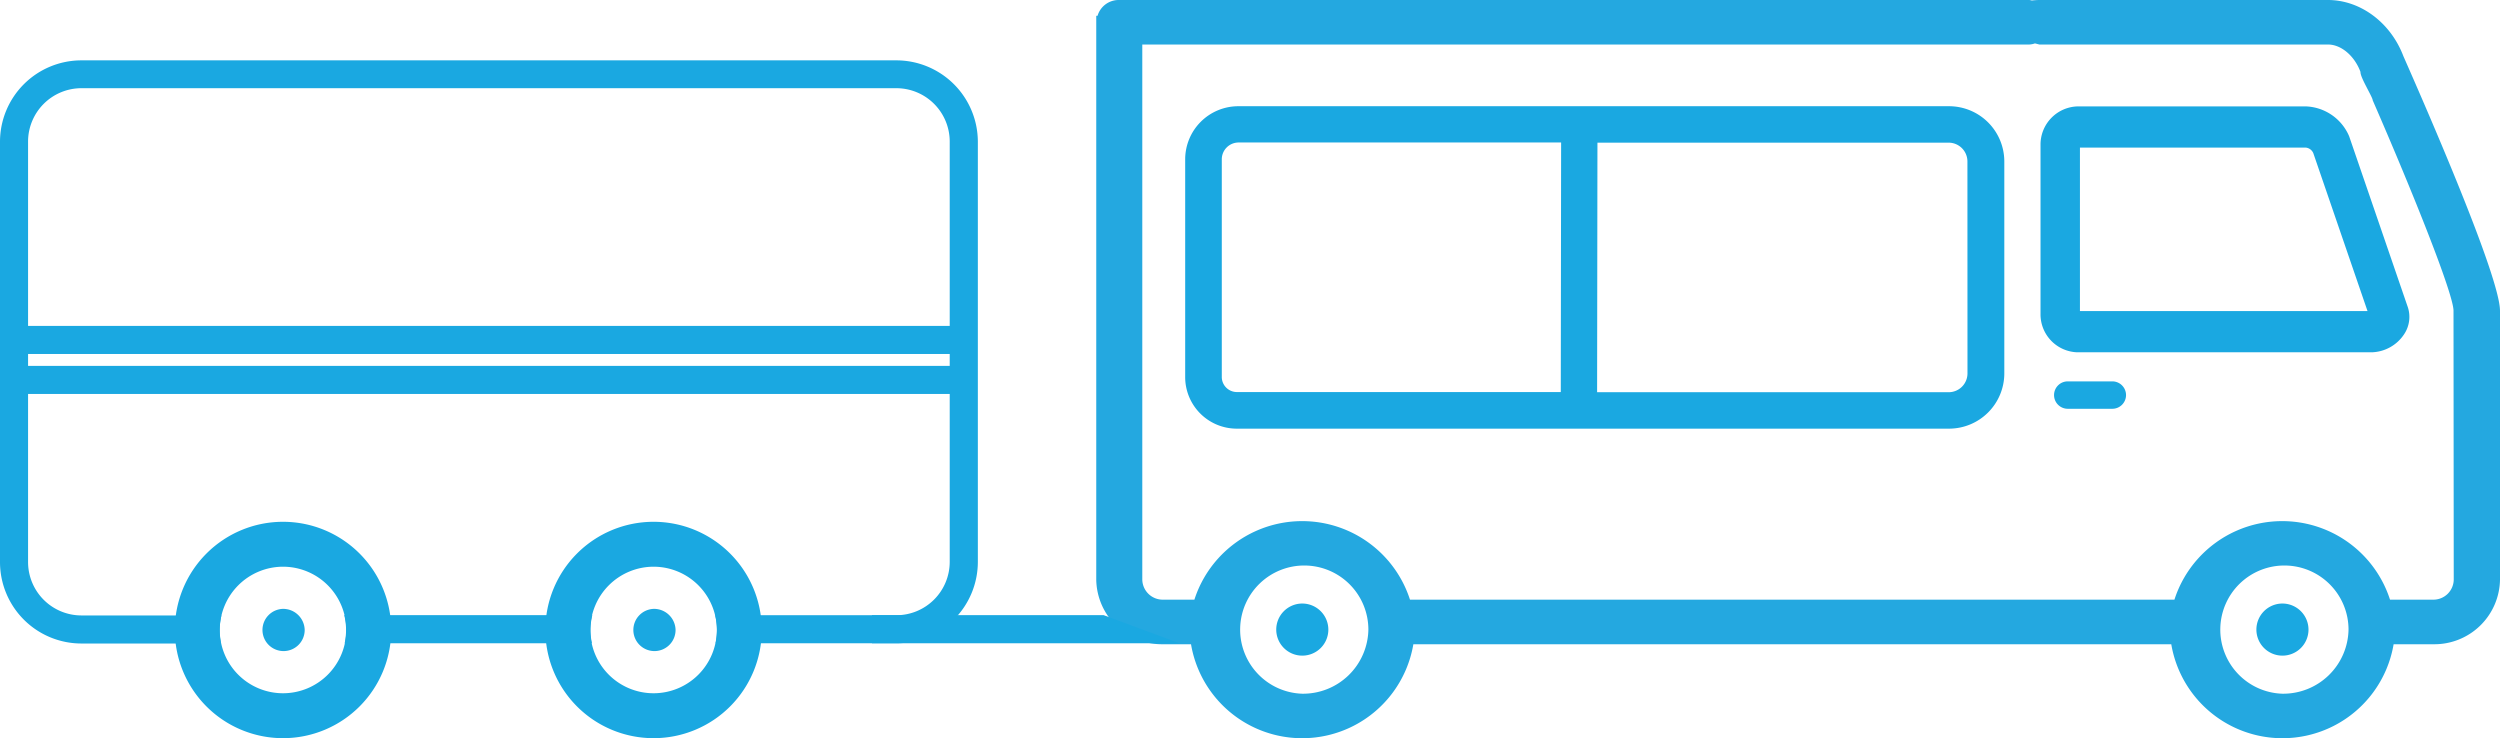 <?xml version="1.0" encoding="UTF-8" standalone="no"?>
<svg
   id="D1E"
   viewBox="0 0 445.29 131.488"
   version="1.1"
   sodipodi:docname="b3c30267-a7c8-11ed-a127-506b8db91cc8.svg"
   width="445.29"
   height="131.488"
   inkscape:version="1.1.2 (0a00cf5339, 2022-02-04, custom)"
   xmlns:inkscape="http://www.inkscape.org/namespaces/inkscape"
   xmlns:sodipodi="http://sodipodi.sourceforge.net/DTD/sodipodi-0.dtd"
   xmlns="http://www.w3.org/2000/svg"
   xmlns:svg="http://www.w3.org/2000/svg">
  <sodipodi:namedview
     id="namedview37"
     pagecolor="#ffffff"
     bordercolor="#666666"
     borderopacity="1.0"
     inkscape:pageshadow="2"
     inkscape:pageopacity="0.0"
     inkscape:pagecheckerboard="0"
     showgrid="false"
     inkscape:zoom="2.66"
     inkscape:cx="222.74436"
     inkscape:cy="65.977444"
     inkscape:window-width="1920"
     inkscape:window-height="991"
     inkscape:window-x="-9"
     inkscape:window-y="-9"
     inkscape:window-maximized="1"
     inkscape:current-layer="D1E" />
  <defs
     id="defs4">
    <style
       id="style2">.cls-1{fill:#1aa8e1;}.cls-2{fill:#24a8e0;}.cls-3{fill:none;stroke:#1aa8e1;stroke-miterlimit:10;stroke-width:5px;}</style>
  </defs>
  <path
     class="cls-1"
     d="m 410.71,18.95 h -40.64 a 6.8,6.8 0 0 0 -6.62,6.9 v 30 a 6.76,6.76 0 0 0 6.59,6.9 h 52.4 a 7.15,7.15 0 0 0 5.76,-3.2 5.55,5.55 0 0 0 0.59,-5.07 L 418.42,24.27 a 8.73,8.73 0 0 0 -7.71,-5.32 z M 370.47,55.41 V 26.29 h 40.24 a 1.64,1.64 0 0 1 1.33,1 l 9.65,28.11 z"
     id="path6" />
  <path
     class="cls-1"
     d="m 376.24,67.93 h -7.94 a 2.44,2.44 0 1 0 0,4.88 h 7.94 a 2.44,2.44 0 1 0 0,-4.88 z"
     id="path8" />
  <path
     class="cls-2"
     d="M 428.08,10 C 425.8,4 420.41,0 414.64,0 H 363.23 A 11.4,11.4 0 0 0 361.91,0.09 3.26,3.26 0 0 0 361.46,0 H 199.23 a 3.92,3.92 0 0 0 -3.74,2.82 h -0.23 v 100.43 a 11.7,11.7 0 0 0 11.88,11.5 h 5 a 20.08,20.08 0 0 0 39.6,0 h 135 a 20.08,20.08 0 0 0 39.6,0 h 7.07 a 11.69,11.69 0 0 0 11.88,-11.48 V 55.34 C 445.24,49.17 432.14,19.22 428.08,10 Z M 231.93,123.56 a 11.42,11.42 0 1 1 11.8,-11.41 11.63,11.63 0 0 1 -11.8,11.41 z m 174.58,0 a 11.42,11.42 0 1 1 11.8,-11.41 11.63,11.63 0 0 1 -11.8,11.41 z m 30.54,-20.32 a 3.62,3.62 0 0 1 -3.68,3.57 h -7.67 a 20.17,20.17 0 0 0 -38.4,0 H 251.14 a 20.17,20.17 0 0 0 -38.4,0 h -5.6 a 3.64,3.64 0 0 1 -3.68,-3.57 V 7.93 h 158 a 3.56,3.56 0 0 0 1,-0.2 l 0.79,0.2 h 51.41 c 2.33,0 4.71,2 5.78,4.88 0,0 0,0 0,0 v 0.06 c 0,1 2.18,4.45 2.18,5 v 0 c 7.3,16.76 14.28,34.27 14.39,37.41 z"
     id="path10" />
  <path
     class="cls-1"
     d="M 347.14,18.92 H 220.58 a 9.47,9.47 0 0 0 -9.48,9.45 v 38.81 a 9.19,9.19 0 0 0 9.2,9.17 H 347.14 A 9.85,9.85 0 0 0 357,66.52 V 28.75 a 9.85,9.85 0 0 0 -9.86,-9.83 z M 217.62,67.19 V 28.38 a 3,3 0 0 1 3,-3 h 57.44 L 278,69.83 h -57.69 a 2.69,2.69 0 0 1 -2.69,-2.64 z m 132.82,-0.67 a 3.35,3.35 0 0 1 -3.35,3.34 h -62.62 l 0.06,-44.45 h 62.55 a 3.35,3.35 0 0 1 3.35,3.34 z"
     id="path12" />
  <path
     class="cls-1"
     d="m 231.91,107.5 a 4.64,4.64 0 1 0 4.69,4.64 4.65,4.65 0 0 0 -4.69,-4.64 z"
     id="path14" />
  <path
     class="cls-1"
     d="m 406.49,107.5 a 4.64,4.64 0 1 0 4.69,4.64 4.65,4.65 0 0 0 -4.69,-4.64 z"
     id="path16" />
  <path
     class="cls-1"
     d="m 50.38,108.45 a 3.76,3.76 0 1 0 3.89,3.76 3.84,3.84 0 0 0 -3.89,-3.76 z"
     id="path18" />
  <path
     class="cls-1"
     d="m 116.44,108.45 a 3.76,3.76 0 1 0 3.89,3.76 3.84,3.84 0 0 0 -3.89,-3.76 z"
     id="path20" />
  <path
     class="cls-1"
     d="m 50.38,100.94 a 11.27,11.27 0 1 1 -11.24,11.27 11.29,11.29 0 0 1 11.27,-11.27 m 0,-8 A 19.27,19.27 0 1 0 69.68,112.21 19.27,19.27 0 0 0 50.41,92.94 Z"
     id="path22" />
  <path
     class="cls-1"
     d="m 116.44,100.94 a 11.27,11.27 0 1 1 -11.3,11.27 11.29,11.29 0 0 1 11.27,-11.27 m 0,-8 a 19.27,19.27 0 1 0 19.27,19.27 19.27,19.27 0 0 0 -19.27,-19.27 z"
     id="path24" />
  <line
     class="cls-3"
     x1="1.29"
     y1="60.55"
     x2="172.87"
     y2="60.55"
     id="line26" />
  <line
     class="cls-3"
     x1="1.29"
     y1="67.67"
     x2="172.87"
     y2="67.67"
     id="line28" />
  <path
     class="cls-1"
     d="m 105.43,114.57 a 11.47,11.47 0 0 1 -0.25,-2.37 11.34,11.34 0 0 1 0.32,-2.63 H 61.32 a 11.47,11.47 0 0 1 0.32,2.63 11.62,11.62 0 0 1 -0.25,2.37 z"
     id="path30" />
  <path
     class="cls-1"
     d="M 159.66,10.75 H 14.5 A 14.51,14.51 0 0 0 0,25.25 v 74.87 a 14.51,14.51 0 0 0 14.5,14.5 h 24.87 a 11.47,11.47 0 0 1 -0.25,-2.37 11.34,11.34 0 0 1 0.32,-2.63 H 14.5 A 9.51,9.51 0 0 1 5,100.12 V 25.21 a 9.51,9.51 0 0 1 9.5,-9.5 h 145.16 a 9.51,9.51 0 0 1 9.5,9.5 v 74.87 a 9.51,9.51 0 0 1 -9.5,9.5 h -32.27 a 11.47,11.47 0 0 1 0.32,2.63 11.62,11.62 0 0 1 -0.25,2.37 h 32.21 a 14.51,14.51 0 0 0 14.5,-14.5 V 25.21 A 14.53,14.53 0 0 0 159.66,10.75 Z"
     id="path32" />
  <polyline
     class="cls-1"
     points="206.44 193.82 165.17 193.82 165.17 198.82 219.92 198.82"
     id="polyline34"
     transform="translate(-9.86,-84.25)" />
</svg>
